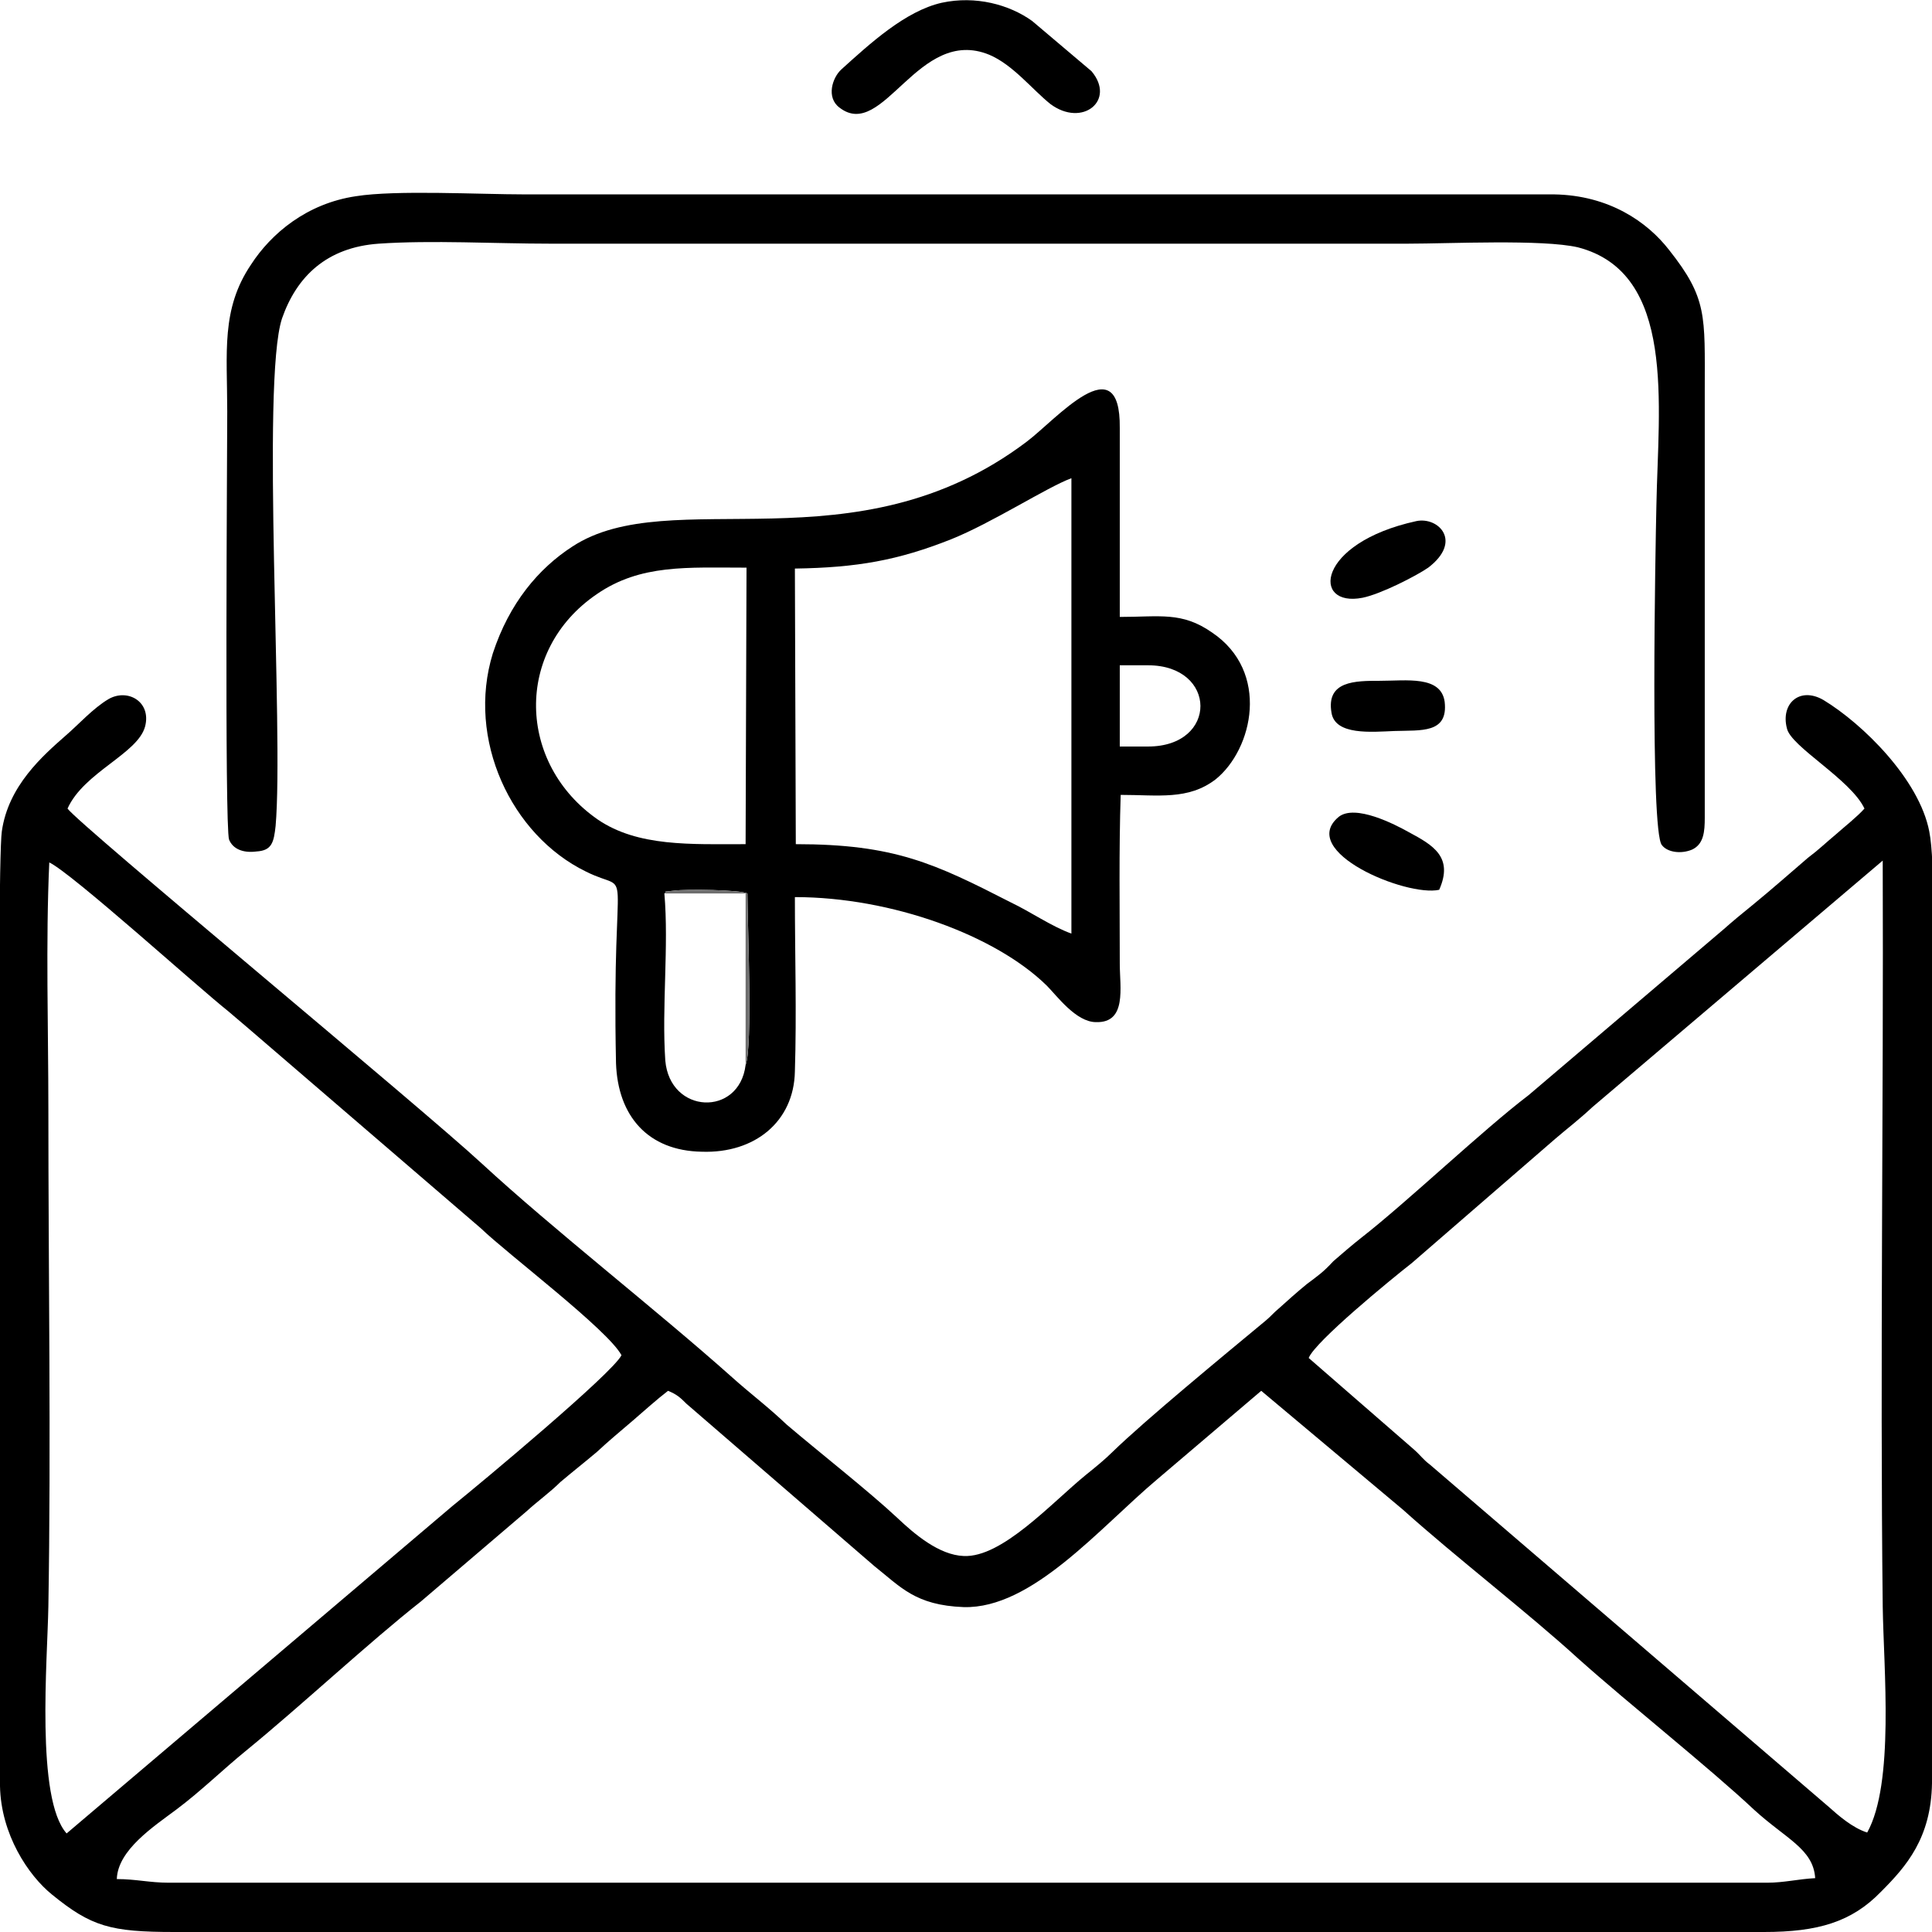 <?xml version="1.0" encoding="UTF-8"?>
<!DOCTYPE svg PUBLIC "-//W3C//DTD SVG 1.1//EN" "http://www.w3.org/Graphics/SVG/1.1/DTD/svg11.dtd">
<!-- Creator: CorelDRAW X7 -->
<svg xmlns="http://www.w3.org/2000/svg" xml:space="preserve" width="21.167mm" height="21.167mm" version="1.1" style="shape-rendering:geometricPrecision; text-rendering:geometricPrecision; image-rendering:optimizeQuality; fill-rule:evenodd; clip-rule:evenodd"
viewBox="0 0 2117 2117"
 xmlns:xlink="http://www.w3.org/1999/xlink">
 <defs>
  <style type="text/css">
   <![CDATA[
    .fil0 {fill:black}
    .fil1 {fill:#6F6F6F}
   ]]>
  </style>
 </defs>
 <g id="Layer_x0020_1">
  <path class="fil0" d="M732 1524c10,4 14,8 20,14l206 178c29,23 45,43 98,45 75,2 149,-87 212,-140l114 -97 155 130c59,53 136,112 193,164 56,50 143,119 192,165 35,32 65,43 67,75 -19,1 -34,5 -53,5l-1751 0c-21,0 -36,-4 -57,-4 1,-32 41,-58 65,-76 28,-21 50,-43 77,-65 60,-49 135,-119 191,-163l116 -99c12,-11 26,-21 37,-32 13,-11 27,-22 40,-33 14,-13 25,-22 39,-34 14,-12 26,-23 39,-33zm1331 -581c1,267 -3,552 0,817 1,69 13,194 -17,248 -16,-5 -32,-19 -42,-28l-437 -375c-8,-6 -10,-10 -18,-17l-115 -100c7,-18 90,-86 113,-104l157 -136c14,-12 26,-21 41,-35l318 -270zm-1990 1066c-34,-38 -21,-190 -20,-249 3,-176 0,-366 0,-544 0,-88 -3,-184 1,-271 25,12 162,136 196,163 8,7 12,10 20,17l257 221c29,28 139,111 154,139 -10,20 -154,140 -185,165l-423 359zm1 -1123c18,-40 77,-60 85,-90 7,-27 -19,-42 -40,-30 -17,10 -33,28 -47,40 -25,22 -63,55 -70,105 -6,40 -2,791 -2,870 0,59 -1,118 0,176 1,53 31,98 57,119 43,35 64,41 134,41l1742 0c59,0 96,-11 128,-44 28,-28 55,-59 56,-119l0 -871c0,-42 4,-137 -3,-172 -11,-57 -73,-118 -116,-144 -26,-15 -47,4 -40,31 4,20 70,56 85,88 -8,9 -22,20 -31,28 -12,10 -19,17 -31,26 -21,18 -39,34 -61,52 -10,8 -22,18 -31,26l-214 182c-50,38 -133,117 -183,156 -9,7 -23,19 -31,26 -11,12 -17,16 -29,25 -11,9 -21,18 -31,27 -6,5 -8,8 -14,13 -47,39 -132,109 -168,144 -8,8 -19,17 -29,25 -38,31 -92,91 -134,89 -27,-1 -54,-24 -73,-42 -31,-29 -87,-73 -121,-102 -21,-20 -40,-34 -60,-52 -83,-74 -196,-162 -274,-234 -67,-62 -441,-371 -454,-389z"/>
  <path class="fil0" d="M728 979c6,-3 -7,-1 10,-3 14,-2 73,-1 81,3 0,31 6,168 -2,188 -7,57 -83,54 -88,-5 -4,-59 4,-125 -1,-183zm143 -356c68,-1 113,-9 171,-32 45,-18 105,-57 132,-67l0 499c-22,-8 -45,-24 -66,-34 -84,-43 -128,-64 -236,-64l-1 -302zm-54 302c-60,0 -118,3 -162,-27 -88,-61 -92,-185 -1,-247 48,-33 99,-29 164,-29l-1 303zm410 -196l31 0c76,0 77,89 0,89l-31 0 0 -89zm1 142c41,0 74,6 104,-17 41,-33 60,-118 -4,-161 -33,-23 -57,-17 -101,-17 0,-69 0,-138 0,-207 1,-92 -70,-9 -102,15 -188,142 -390,44 -498,115 -37,24 -69,62 -87,117 -29,94 20,199 102,239 54,27 28,-26 33,210 2,58 35,96 94,97 58,2 101,-33 102,-88 2,-63 0,-129 0,-191 106,0 220,42 276,97 11,11 32,40 54,40 34,1 26,-38 26,-64 0,-61 -1,-124 1,-185z"/>
  <path class="fil0" d="M390 215c-54,8 -93,41 -115,75 -33,49 -26,96 -26,161 0,37 -3,455 2,469 4,10 15,15 30,13 17,-1 19,-10 21,-28 9,-103 -16,-486 7,-556 16,-46 49,-78 106,-82 58,-4 128,0 187,0l941 0c45,0 147,-5 186,4 108,28 88,173 86,283 -1,44 -7,357 6,372 6,8 21,10 33,5 13,-6 14,-20 14,-35l0 -469c0,-81 3,-100 -39,-153 -24,-31 -66,-60 -126,-61l-1128 0c-50,0 -141,-5 -185,2z"/>
  <path class="fil0" d="M1032 3c-40,9 -79,45 -110,73 -10,9 -17,31 -2,42 48,37 86,-90 164,-58 26,11 47,38 67,54 35,26 72,-4 45,-36l-65 -55c-25,-18 -62,-28 -99,-20z"/>
  <path class="fil0" d="M1577 975c16,-36 -7,-49 -33,-63 -16,-9 -59,-31 -77,-17 -46,38 74,88 110,80z"/>
  <path class="fil0" d="M1552 571c-110,24 -115,95 -59,84 20,-4 59,-24 72,-33 38,-29 11,-56 -13,-51z"/>
  <path class="fil0" d="M1459 781c4,25 44,21 69,20 29,-1 59,3 55,-32 -4,-29 -42,-23 -71,-23 -27,0 -59,0 -53,35z"/>
  <path class="fil1" d="M817 1167c8,-20 2,-157 2,-188 -8,-4 -67,-5 -81,-3 -17,2 -4,0 -10,3l89 0 0 188z"/>
 </g>
</svg>
